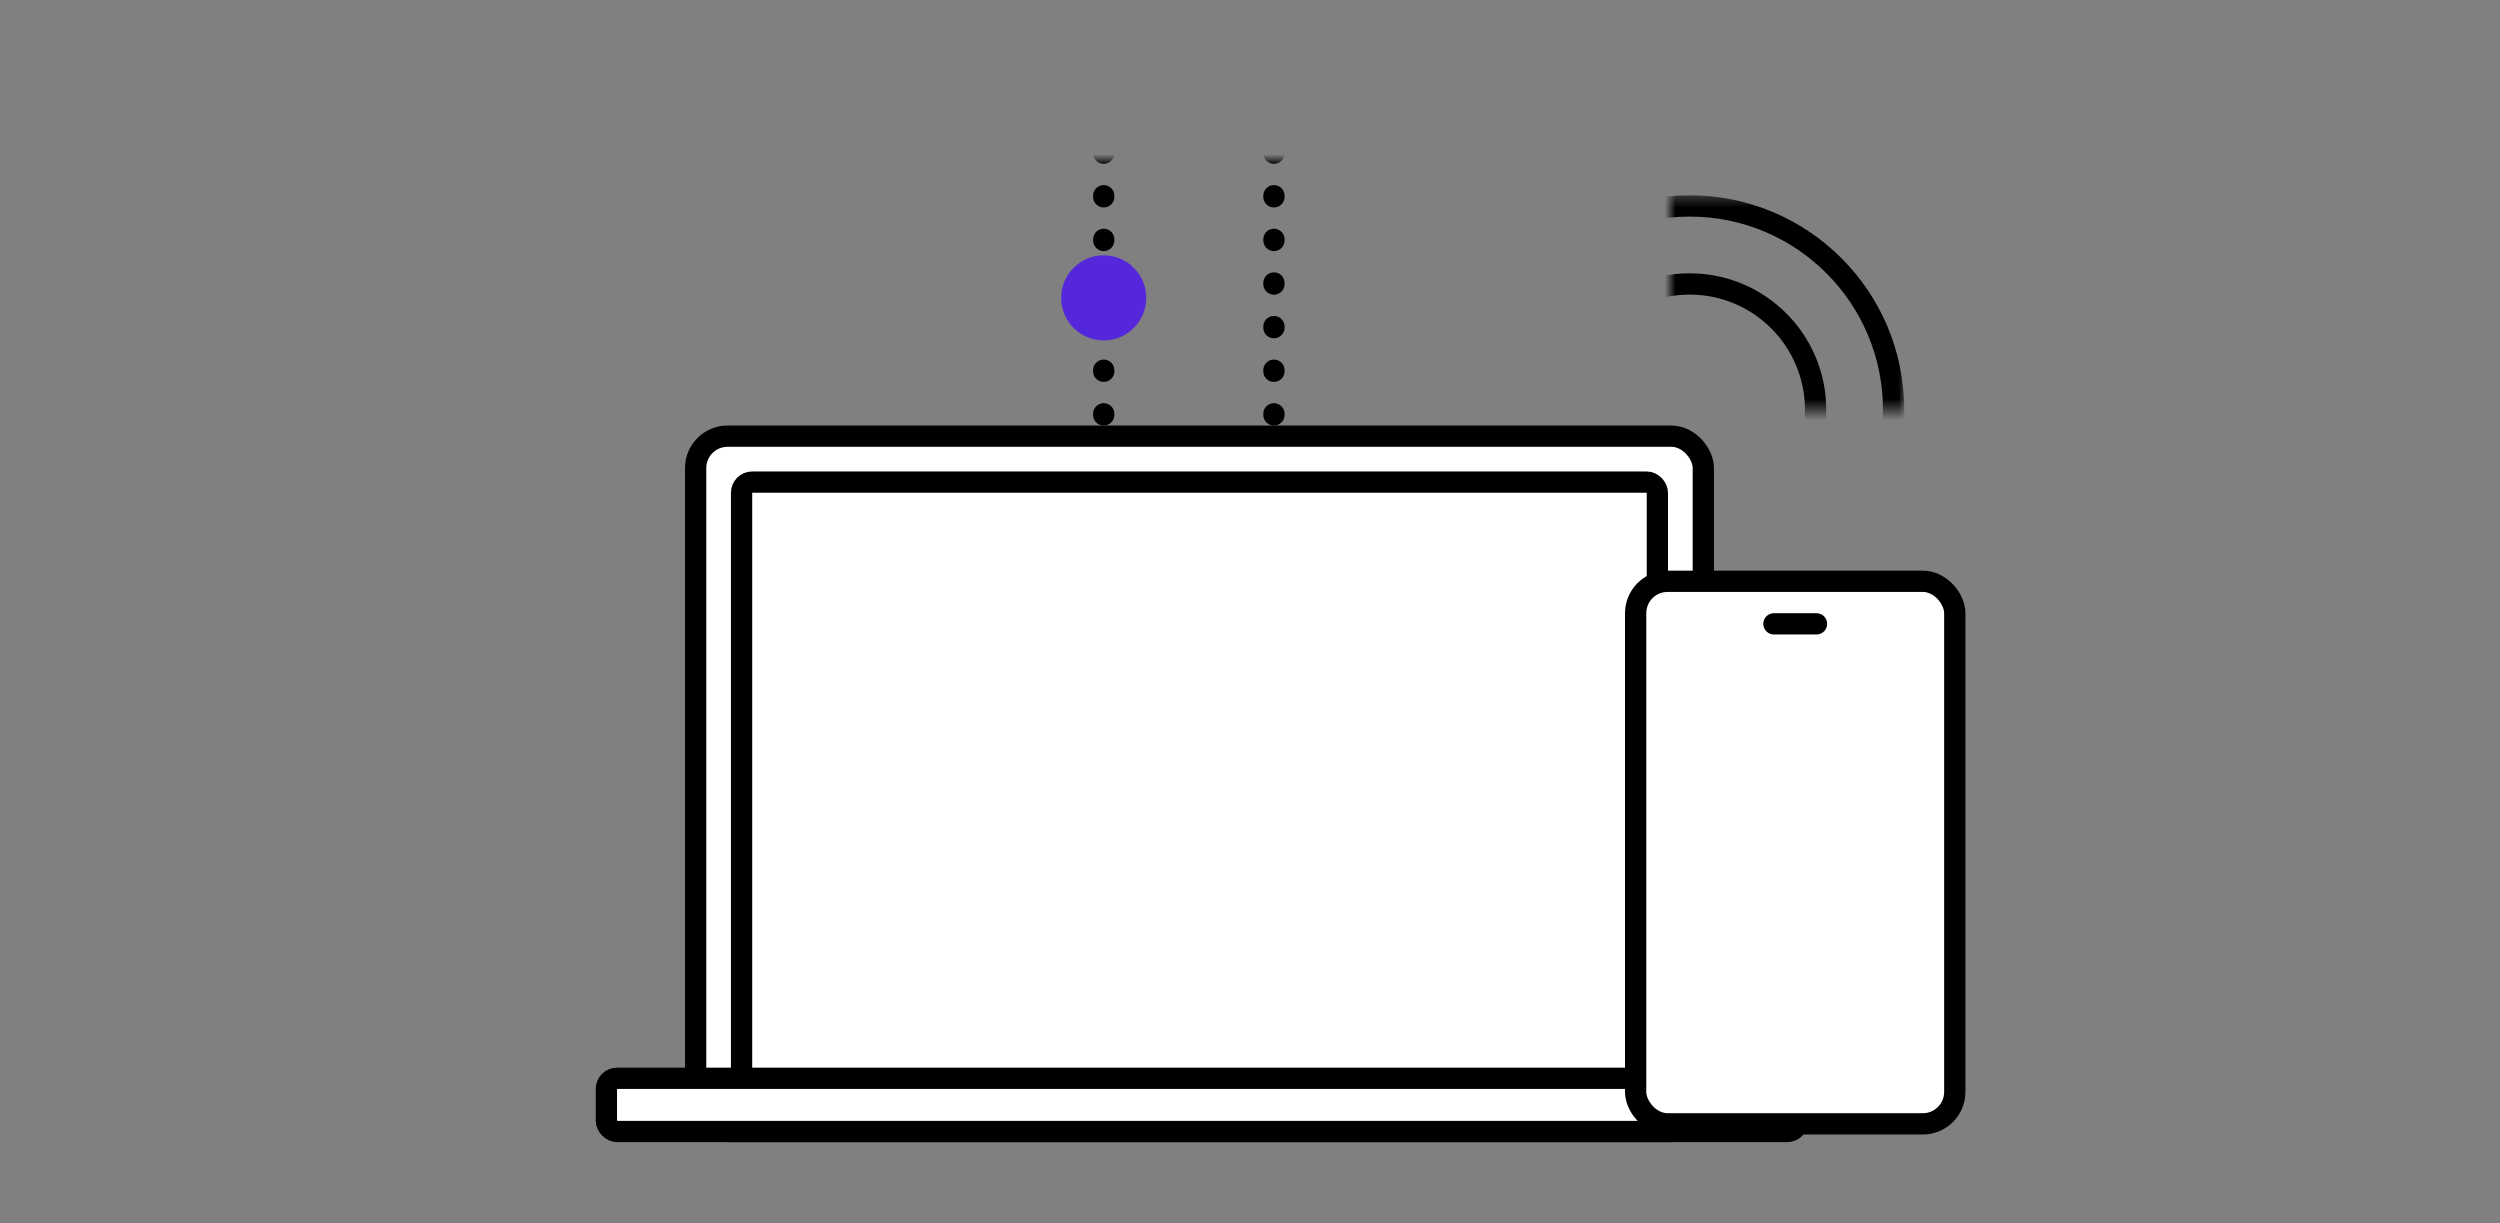 <svg width="235" height="115" viewBox="0 0 235 115" fill="none" xmlns="http://www.w3.org/2000/svg">
<rect x="0" y="0" width="235" height="115" fill="#808080" stroke="none"/>
<g clip-path="url(#clip0_992_70813)">
<mask id="mask0_992_70813" style="mask-type:alpha" maskUnits="userSpaceOnUse" x="18" y="15" width="201" height="100">
<rect x="18" y="15" width="201" height="100" fill="black"/>
</mask>
<g mask="url(#mask0_992_70813)">
<rect x="65.39" y="41" width="94.721" height="65.359" rx="3" fill="white" stroke="black" stroke-width="2"/>
<rect x="69.708" y="45.318" width="86.085" height="56.723" rx="1" fill="white" stroke="black" stroke-width="2"/>
<rect x="57" y="101.359" width="112" height="5" rx="1" fill="white" stroke="black" stroke-width="2"/>
<mask id="mask1_992_70813" style="mask-type:alpha" maskUnits="userSpaceOnUse" x="157" y="18" width="22" height="21">
<rect width="20.166" height="22" transform="matrix(4.37114e-08 -1 -1 -4.37114e-08 179 38.525)" fill="#D9D9D9"/>
</mask>
<g mask="url(#mask1_992_70813)">
<circle cx="12.833" cy="12.833" r="11.833" transform="matrix(4.37114e-08 -1 -1 -4.37114e-08 171.667 51.358)" stroke="black" stroke-width="2"/>
<circle cx="20.166" cy="20.166" r="19.166" transform="matrix(4.37114e-08 -1 -1 -4.37114e-08 179 58.691)" stroke="black" stroke-width="2"/>
</g>
<line x1="103.75" y1="39" x2="103.75" y2="-22" stroke="black" stroke-width="2" stroke-linecap="round" stroke-dasharray="0.1 4"/>
<line x1="119.75" y1="39" x2="119.75" y2="-22" stroke="black" stroke-width="2" stroke-linecap="round" stroke-dasharray="0.1 4"/>
<circle cx="103.75" cy="28" r="4" fill="#5527DA"/>
<rect x="153.75" y="54.641" width="30" height="51" rx="3" fill="white" stroke="black" stroke-width="2"/>
<line x1="166.75" y1="58.641" x2="170.75" y2="58.641" stroke="black" stroke-width="2" stroke-linecap="round"/>
</g>
</g>
<defs>
<clipPath id="clip0_992_70813">
<rect width="234.25" height="114" fill="white" transform="translate(0.75 0.641)"/>
</clipPath>
</defs>
</svg>

